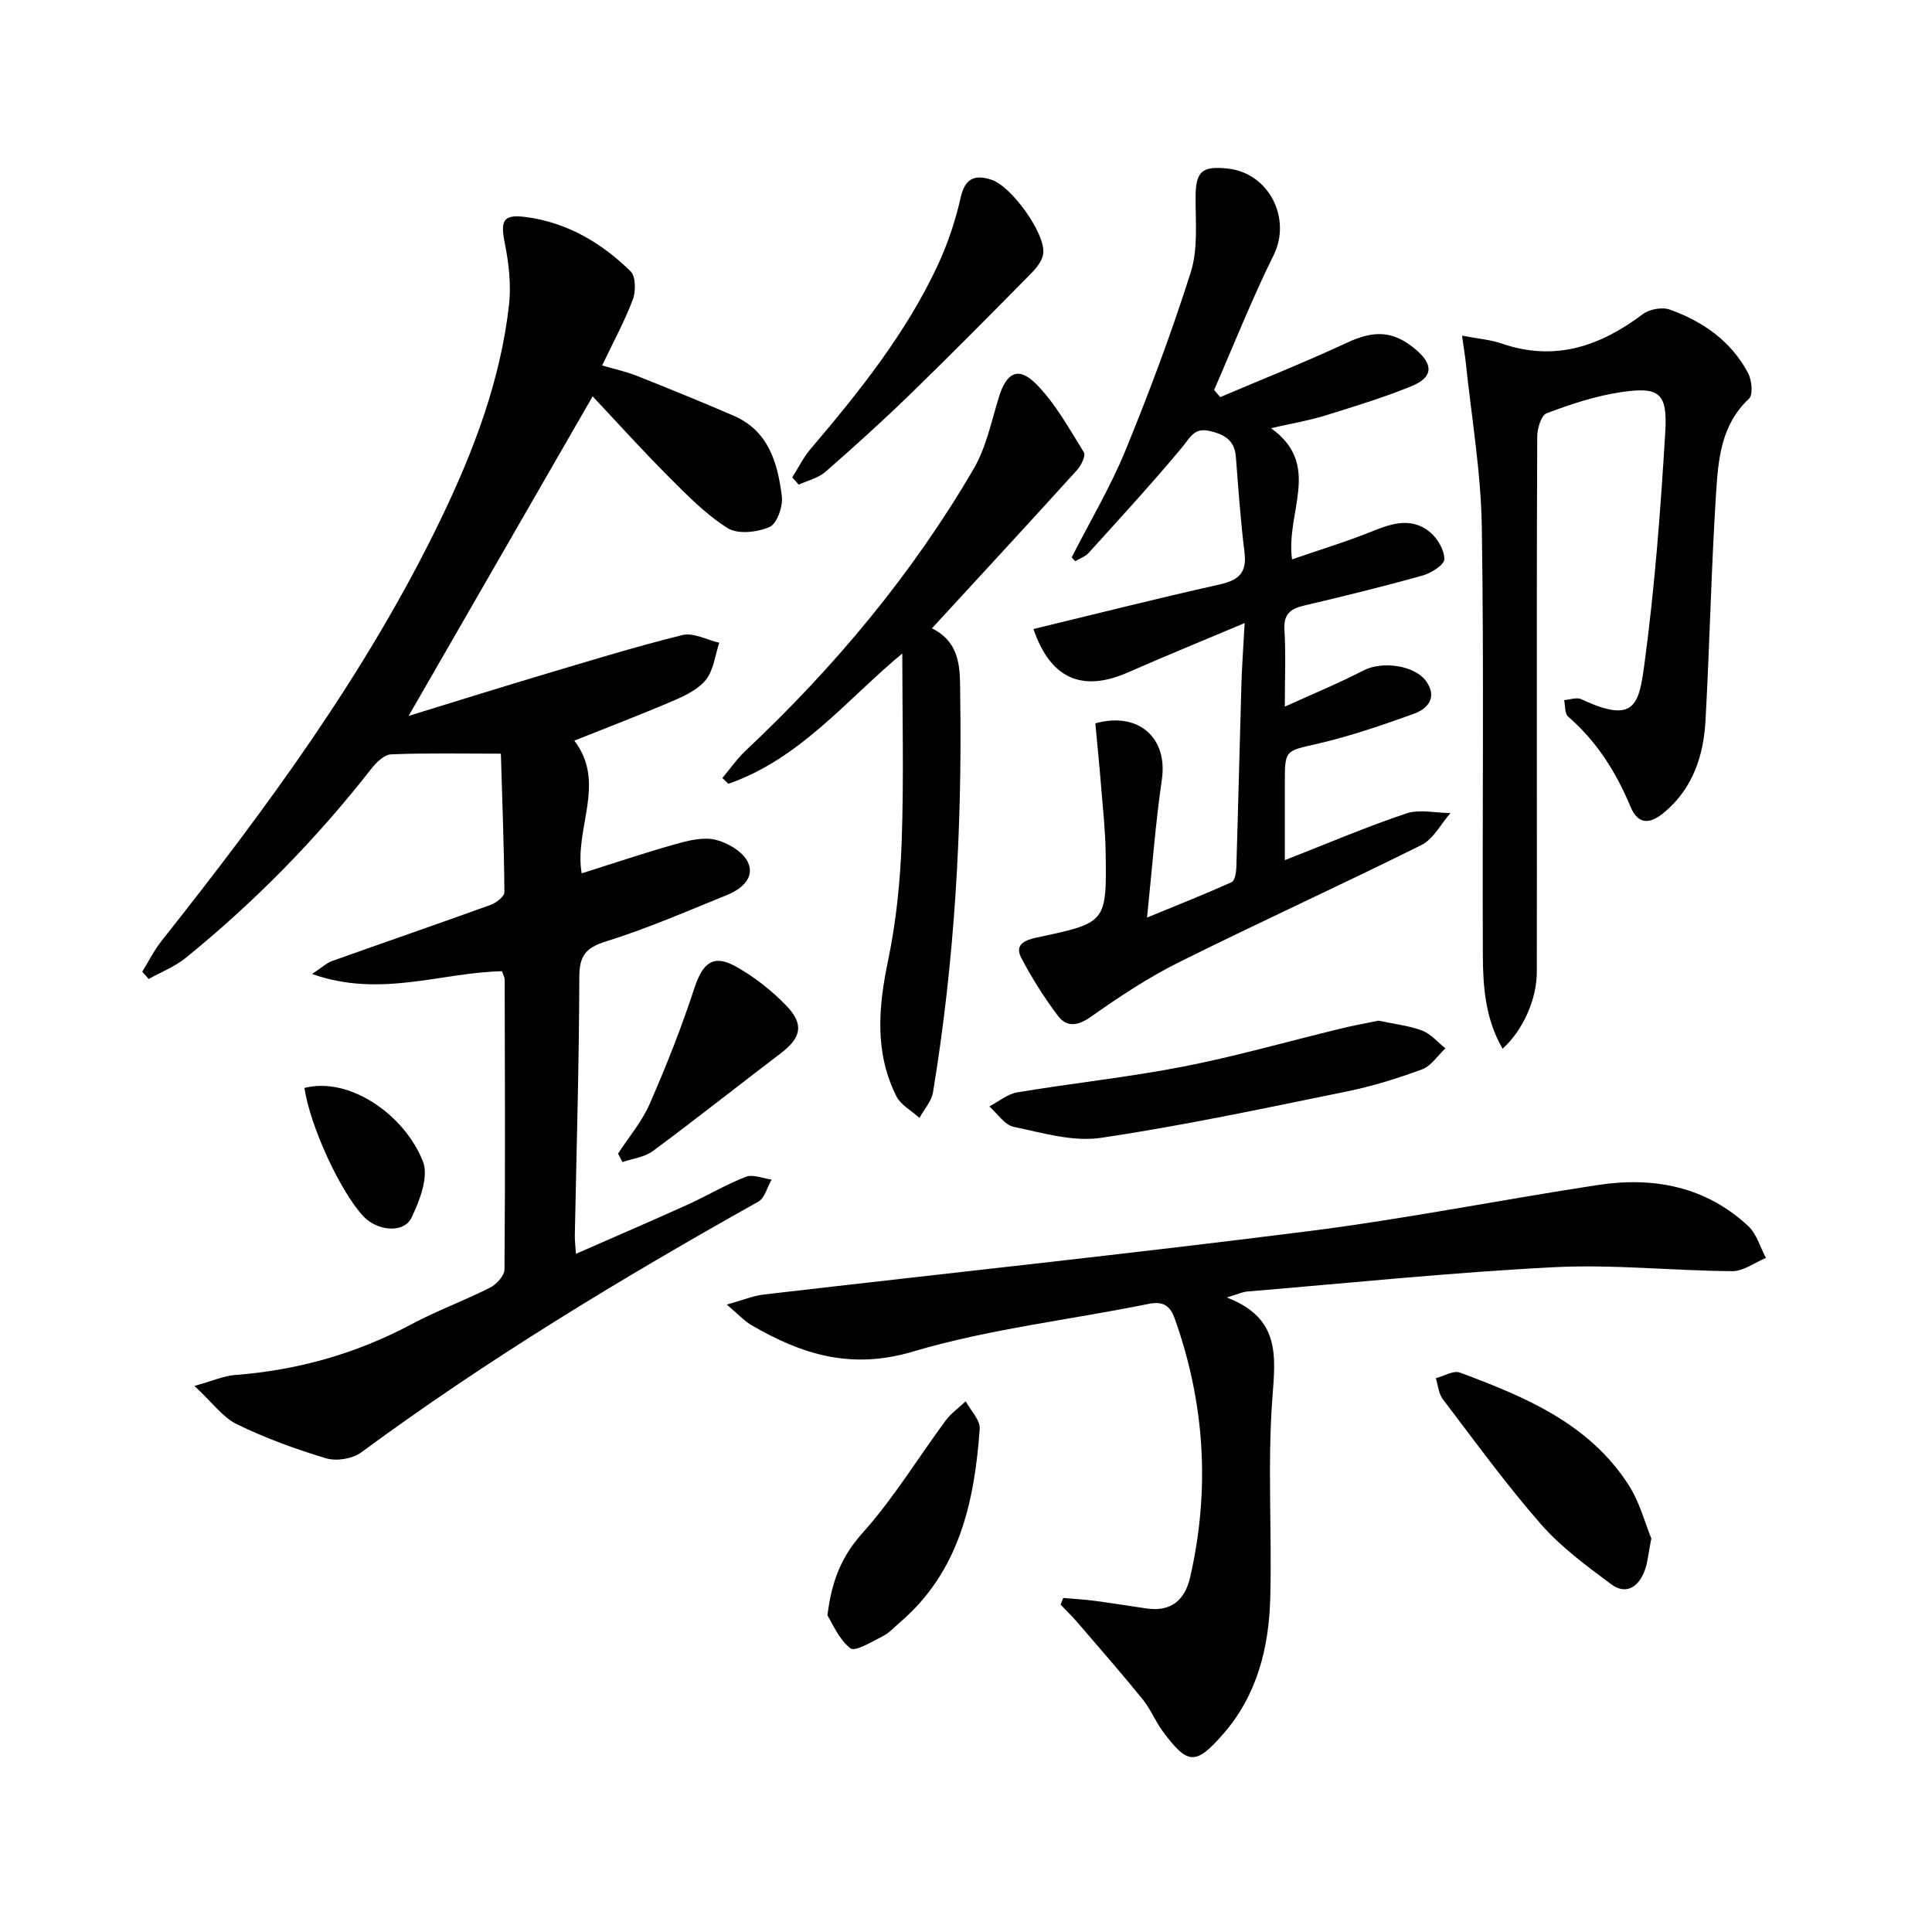 <svg enable-background="new 0 0 400 400" viewBox="0 0 400 400" xmlns="http://www.w3.org/2000/svg"><g fill="#010101"><path d="m84.6 148.22c9.42-2.89 18.22-5.66 27.06-8.3 9.84-2.93 19.67-5.97 29.63-8.44 2.27-.56 5.07 1.01 7.62 1.59-.84 2.56-1.14 5.53-2.68 7.56-1.49 1.96-4.13 3.28-6.51 4.31-6.68 2.89-13.5 5.48-20.81 8.4 6.73 8.82-.08 18.1 1.52 27.48 6.56-2.07 12.99-4.24 19.5-6.07 2.66-.75 5.71-1.5 8.25-.88 2.53.62 5.67 2.49 6.68 4.67 1.48 3.2-1.38 5.56-4.31 6.75-8.3 3.36-16.54 6.96-25.06 9.61-4.3 1.34-5.54 3.02-5.55 7.46-.04 17.81-.58 35.61-.93 53.42-.02.98.11 1.96.23 3.81 7.92-3.48 15.5-6.73 23.01-10.13 4.09-1.85 7.98-4.19 12.15-5.81 1.49-.58 3.55.33 5.35.56-.9 1.56-1.4 3.82-2.75 4.58-28.32 15.86-56.05 32.63-82.21 51.91-1.8 1.33-5.11 1.87-7.25 1.23-6.31-1.88-12.57-4.18-18.49-7.05-2.92-1.42-5.05-4.47-8.8-7.94 3.89-1.08 6.11-2.09 8.38-2.26 12.94-.98 25.1-4.4 36.58-10.52 5.26-2.81 10.92-4.87 16.25-7.57 1.34-.68 2.98-2.48 2.99-3.78.16-19.99.09-39.98.04-59.98 0-.47-.29-.94-.55-1.75-12.57.25-25.21 5.59-39.33.57 2.12-1.4 3.02-2.28 4.11-2.67 10.94-3.9 21.92-7.68 32.84-11.63 1.17-.42 2.88-1.74 2.87-2.64-.07-9.43-.44-18.86-.73-28.67-8.15 0-15.45-.16-22.74.14-1.43.06-3.08 1.7-4.11 3.02-11.33 14.49-24.12 27.54-38.4 39.12-2.25 1.83-5.09 2.93-7.66 4.37-.45-.5-.89-1.01-1.34-1.51 1.33-2.15 2.47-4.45 4.03-6.42 21.74-27.43 42.46-55.53 57.76-87.22 6.81-14.11 12.36-28.69 14.14-44.37.47-4.16-.02-8.57-.85-12.71-.94-4.75-.47-6.15 4.32-5.53 8.5 1.11 15.68 5.32 21.7 11.24 1.09 1.07 1.11 4.16.46 5.87-1.69 4.49-4.02 8.74-6.35 13.63 2.53.74 4.89 1.24 7.1 2.11 6.76 2.68 13.49 5.42 20.17 8.31 7.22 3.13 9.08 9.79 9.94 16.64.26 2.08-.98 5.69-2.53 6.37-2.53 1.12-6.59 1.57-8.7.24-4.56-2.88-8.46-6.89-12.32-10.76-5.4-5.41-10.52-11.1-15.62-16.52-12.53 21.78-24.9 43.24-38.1 66.16z"/><path d="m221.88 115.4c3.74-7.36 7.99-14.5 11.12-22.11 4.97-12.12 9.57-24.43 13.53-36.91 1.5-4.72 1.01-10.15 1-15.26-.01-5.54 1.14-6.82 6.67-6.22 8.56.92 13.24 10.36 9.5 17.91-4.51 9.11-8.26 18.6-12.33 27.93.42.49.84.99 1.26 1.48 8.76-3.73 17.61-7.24 26.23-11.26 5.58-2.6 9.56-2.55 14.21 1.36 3.79 3.19 3.66 5.82-.92 7.67-5.83 2.36-11.87 4.21-17.89 6.07-3.28 1.01-6.69 1.58-11.11 2.59 10.63 7.62 3.01 17.26 4.35 27.16 5.92-2.05 11.51-3.73 16.89-5.92 4.07-1.66 8.04-2.72 11.66.27 1.57 1.3 3.02 3.74 2.98 5.63-.03 1.19-2.75 2.88-4.54 3.38-8.14 2.28-16.36 4.29-24.59 6.23-2.83.67-4.16 1.84-3.97 5.02.3 4.95.08 9.93.08 15.88 5.87-2.67 11.21-4.86 16.3-7.5 3.8-1.97 10.65-1.12 13.02 2.33 2.29 3.32.25 5.62-2.6 6.65-6.53 2.36-13.14 4.62-19.89 6.19-6.74 1.57-6.83 1.17-6.83 8.13v15.99c8.77-3.43 16.83-6.89 25.13-9.67 2.75-.92 6.09-.11 9.16-.08-1.98 2.25-3.53 5.38-6.02 6.62-16.65 8.29-33.59 15.99-50.24 24.29-6.34 3.16-12.33 7.13-18.13 11.23-2.74 1.94-5.03 2.28-6.88-.17-2.85-3.77-5.4-7.83-7.6-12.02-1.53-2.93 1.15-3.74 3.29-4.2 14.35-3.05 14.42-3.02 14.19-17.66-.07-4.48-.56-8.95-.92-13.42-.36-4.45-.81-8.88-1.21-13.25 9.01-2.49 15.03 3.06 13.77 11.65-1.32 9.01-1.98 18.11-3.07 28.56 6.72-2.76 12.18-4.92 17.53-7.34.65-.3.93-1.97.96-3.02.39-12.64.68-25.28 1.05-37.92.11-3.76.39-7.52.67-12.69-8.71 3.67-16.48 6.84-24.14 10.21-9.46 4.17-16.09 1.33-19.58-8.98 12.87-3.11 25.68-6.35 38.57-9.23 3.94-.88 5.64-2.44 5.12-6.63-.82-6.58-1.27-13.21-1.79-19.82-.27-3.43-2.37-4.61-5.42-5.32-3.24-.75-4.02 1.36-5.68 3.35-6.24 7.49-12.85 14.68-19.39 21.91-.7.77-1.84 1.14-2.77 1.7-.26-.26-.49-.53-.73-.79z"/><path d="m150.47 270.1c3.41-.95 5.48-1.83 7.64-2.08 37.6-4.38 75.25-8.36 112.81-13.12 20.06-2.54 39.93-6.52 59.92-9.56 11.5-1.75 22.28.29 31.1 8.49 1.76 1.63 2.48 4.38 3.68 6.61-2.32.96-4.65 2.76-6.97 2.74-12.3-.08-24.64-1.44-36.89-.82-21.22 1.08-42.39 3.27-63.58 5.04-.92.08-1.81.52-4.18 1.23 11.19 4.31 10.07 12.19 9.42 21-1.02 13.71-.05 27.56-.43 41.34-.29 10.29-2.76 20.1-9.81 28.12-5.63 6.41-7.27 6.31-12.39-.56-1.58-2.12-2.57-4.69-4.23-6.73-4.38-5.39-8.95-10.62-13.48-15.89-1.1-1.28-2.33-2.47-3.5-3.69.18-.46.37-.92.55-1.38 2.16.19 4.33.31 6.48.59 3.61.48 7.21 1.08 10.81 1.59 5.06.72 7.9-1.74 8.99-6.48 4.14-18.11 3.06-35.91-3.15-53.42-.98-2.76-2.36-3.8-5.54-3.15-16.24 3.31-32.89 5.16-48.7 9.86-12.79 3.81-23.03.6-33.45-5.48-1.49-.87-2.68-2.2-5.1-4.25z"/><path d="m302.7 69.5c3.37.64 5.87.82 8.16 1.61 11.02 3.82 20.42.59 29.28-6.08 1.36-1.02 3.98-1.5 5.55-.94 6.89 2.46 12.75 6.55 16.25 13.19.77 1.46 1.04 4.47.16 5.28-5.85 5.46-6.37 12.71-6.82 19.76-.99 15.59-1.31 31.23-2.17 46.83-.4 7.29-2.6 14.04-8.49 19-2.78 2.34-5.38 2.87-7.04-1.13-2.98-7.16-7-13.53-12.92-18.66-.72-.62-.57-2.25-.82-3.41 1.19-.09 2.61-.64 3.55-.19 11.1 5.21 11.93 1.14 13.07-7.29 2.15-15.94 3.36-32.03 4.32-48.09.48-8.07-1.27-9.38-9.29-8.17-5.21.79-10.33 2.49-15.28 4.35-1.12.42-1.93 3.16-1.94 4.83-.12 23.65-.08 47.31-.08 70.96 0 13.33.02 26.65-.01 39.98-.01 5.51-2.86 12.01-7.08 15.79-3.53-6.05-4.06-12.65-4.09-19.18-.14-29.65.25-59.31-.22-88.95-.18-11.39-2.16-22.76-3.34-34.14-.16-1.42-.41-2.85-.75-5.35z"/><path d="m192.95 130.09c6.33 3.12 5.77 9.19 5.85 14.12.42 27.45-1.16 54.8-5.63 81.93-.31 1.87-1.84 3.54-2.8 5.31-1.63-1.48-3.87-2.66-4.79-4.5-4.55-9.08-3.72-18.46-1.7-28.15 1.68-8.08 2.52-16.43 2.81-24.7.45-12.94.12-25.9.12-38.8-11.25 9.27-21.04 21.77-36.01 26.98-.41-.4-.83-.8-1.24-1.2 1.59-1.89 3-3.95 4.78-5.63 18.42-17.31 34.5-36.54 47.25-58.39 2.61-4.47 3.68-9.87 5.24-14.91 1.56-5.03 4.03-6.36 7.73-2.61 3.98 4.04 6.82 9.24 9.85 14.11.42.68-.55 2.7-1.39 3.63-9.81 10.84-19.72 21.55-30.07 32.81z"/><path d="m285.4 211.32c3.27.7 6.29 1.01 9.04 2.05 1.81.69 3.23 2.42 4.82 3.68-1.6 1.49-2.95 3.65-4.84 4.35-5.11 1.89-10.37 3.52-15.7 4.6-16.89 3.44-33.77 7.06-50.8 9.58-5.8.86-12.11-1.04-18.05-2.28-1.89-.4-3.37-2.76-5.04-4.22 1.92-1.01 3.75-2.58 5.79-2.92 11.44-1.91 23.01-3.12 34.38-5.34 10.89-2.12 21.59-5.2 32.38-7.81 2.71-.68 5.46-1.16 8.02-1.69z"/><path d="m341.89 318.52c-.63 3.15-.76 5.01-1.38 6.68-1.26 3.33-3.83 5.11-6.95 2.79-5.13-3.82-10.4-7.7-14.57-12.47-7.19-8.23-13.63-17.11-20.26-25.82-.88-1.16-.99-2.89-1.46-4.36 1.68-.43 3.65-1.66 4.99-1.16 13.43 4.99 26.69 10.5 34.89 23.21 2.34 3.62 3.46 8.04 4.74 11.13z"/><path d="m164.02 98.84c1.26-1.98 2.31-4.14 3.82-5.91 10.03-11.8 19.7-23.86 26.3-37.99 2.08-4.46 3.67-9.25 4.76-14.06.92-4.04 2.95-4.77 6.36-3.67 4.14 1.33 11.22 11.13 10.73 15.27-.17 1.46-1.38 2.99-2.49 4.11-8.26 8.38-16.54 16.76-24.98 24.96-5.72 5.55-11.63 10.91-17.64 16.15-1.48 1.29-3.65 1.78-5.51 2.64-.44-.49-.89-1-1.35-1.5z"/><path d="m171.31 334.44c.96-7.78 3.23-12.55 7.39-17.2 6.35-7.1 11.37-15.4 17.06-23.1 1.13-1.53 2.77-2.69 4.18-4.02 1.02 1.91 3.03 3.89 2.9 5.72-1.09 15.15-4.24 29.58-16.59 40.12-1.14.97-2.18 2.15-3.48 2.8-2.22 1.11-5.72 3.28-6.71 2.5-2.44-1.91-3.75-5.25-4.75-6.82z"/><path d="m127.96 238.84c2.22-3.42 4.95-6.62 6.56-10.31 3.43-7.84 6.59-15.83 9.25-23.96 1.69-5.18 3.89-7.08 8.55-4.48 3.84 2.14 7.46 4.98 10.51 8.15 3.72 3.88 3.02 6.63-1.18 9.83-8.84 6.72-17.54 13.62-26.46 20.23-1.72 1.28-4.19 1.56-6.31 2.3-.31-.59-.61-1.17-.92-1.76z"/><path d="m63.03 225.25c9.28-2.41 20.74 5.54 24.53 15.21 1.24 3.15-.66 8.13-2.37 11.66-1.59 3.3-7.09 2.76-9.96-.3-4.74-5.05-11.04-18.67-12.2-26.57z"/></g></svg>